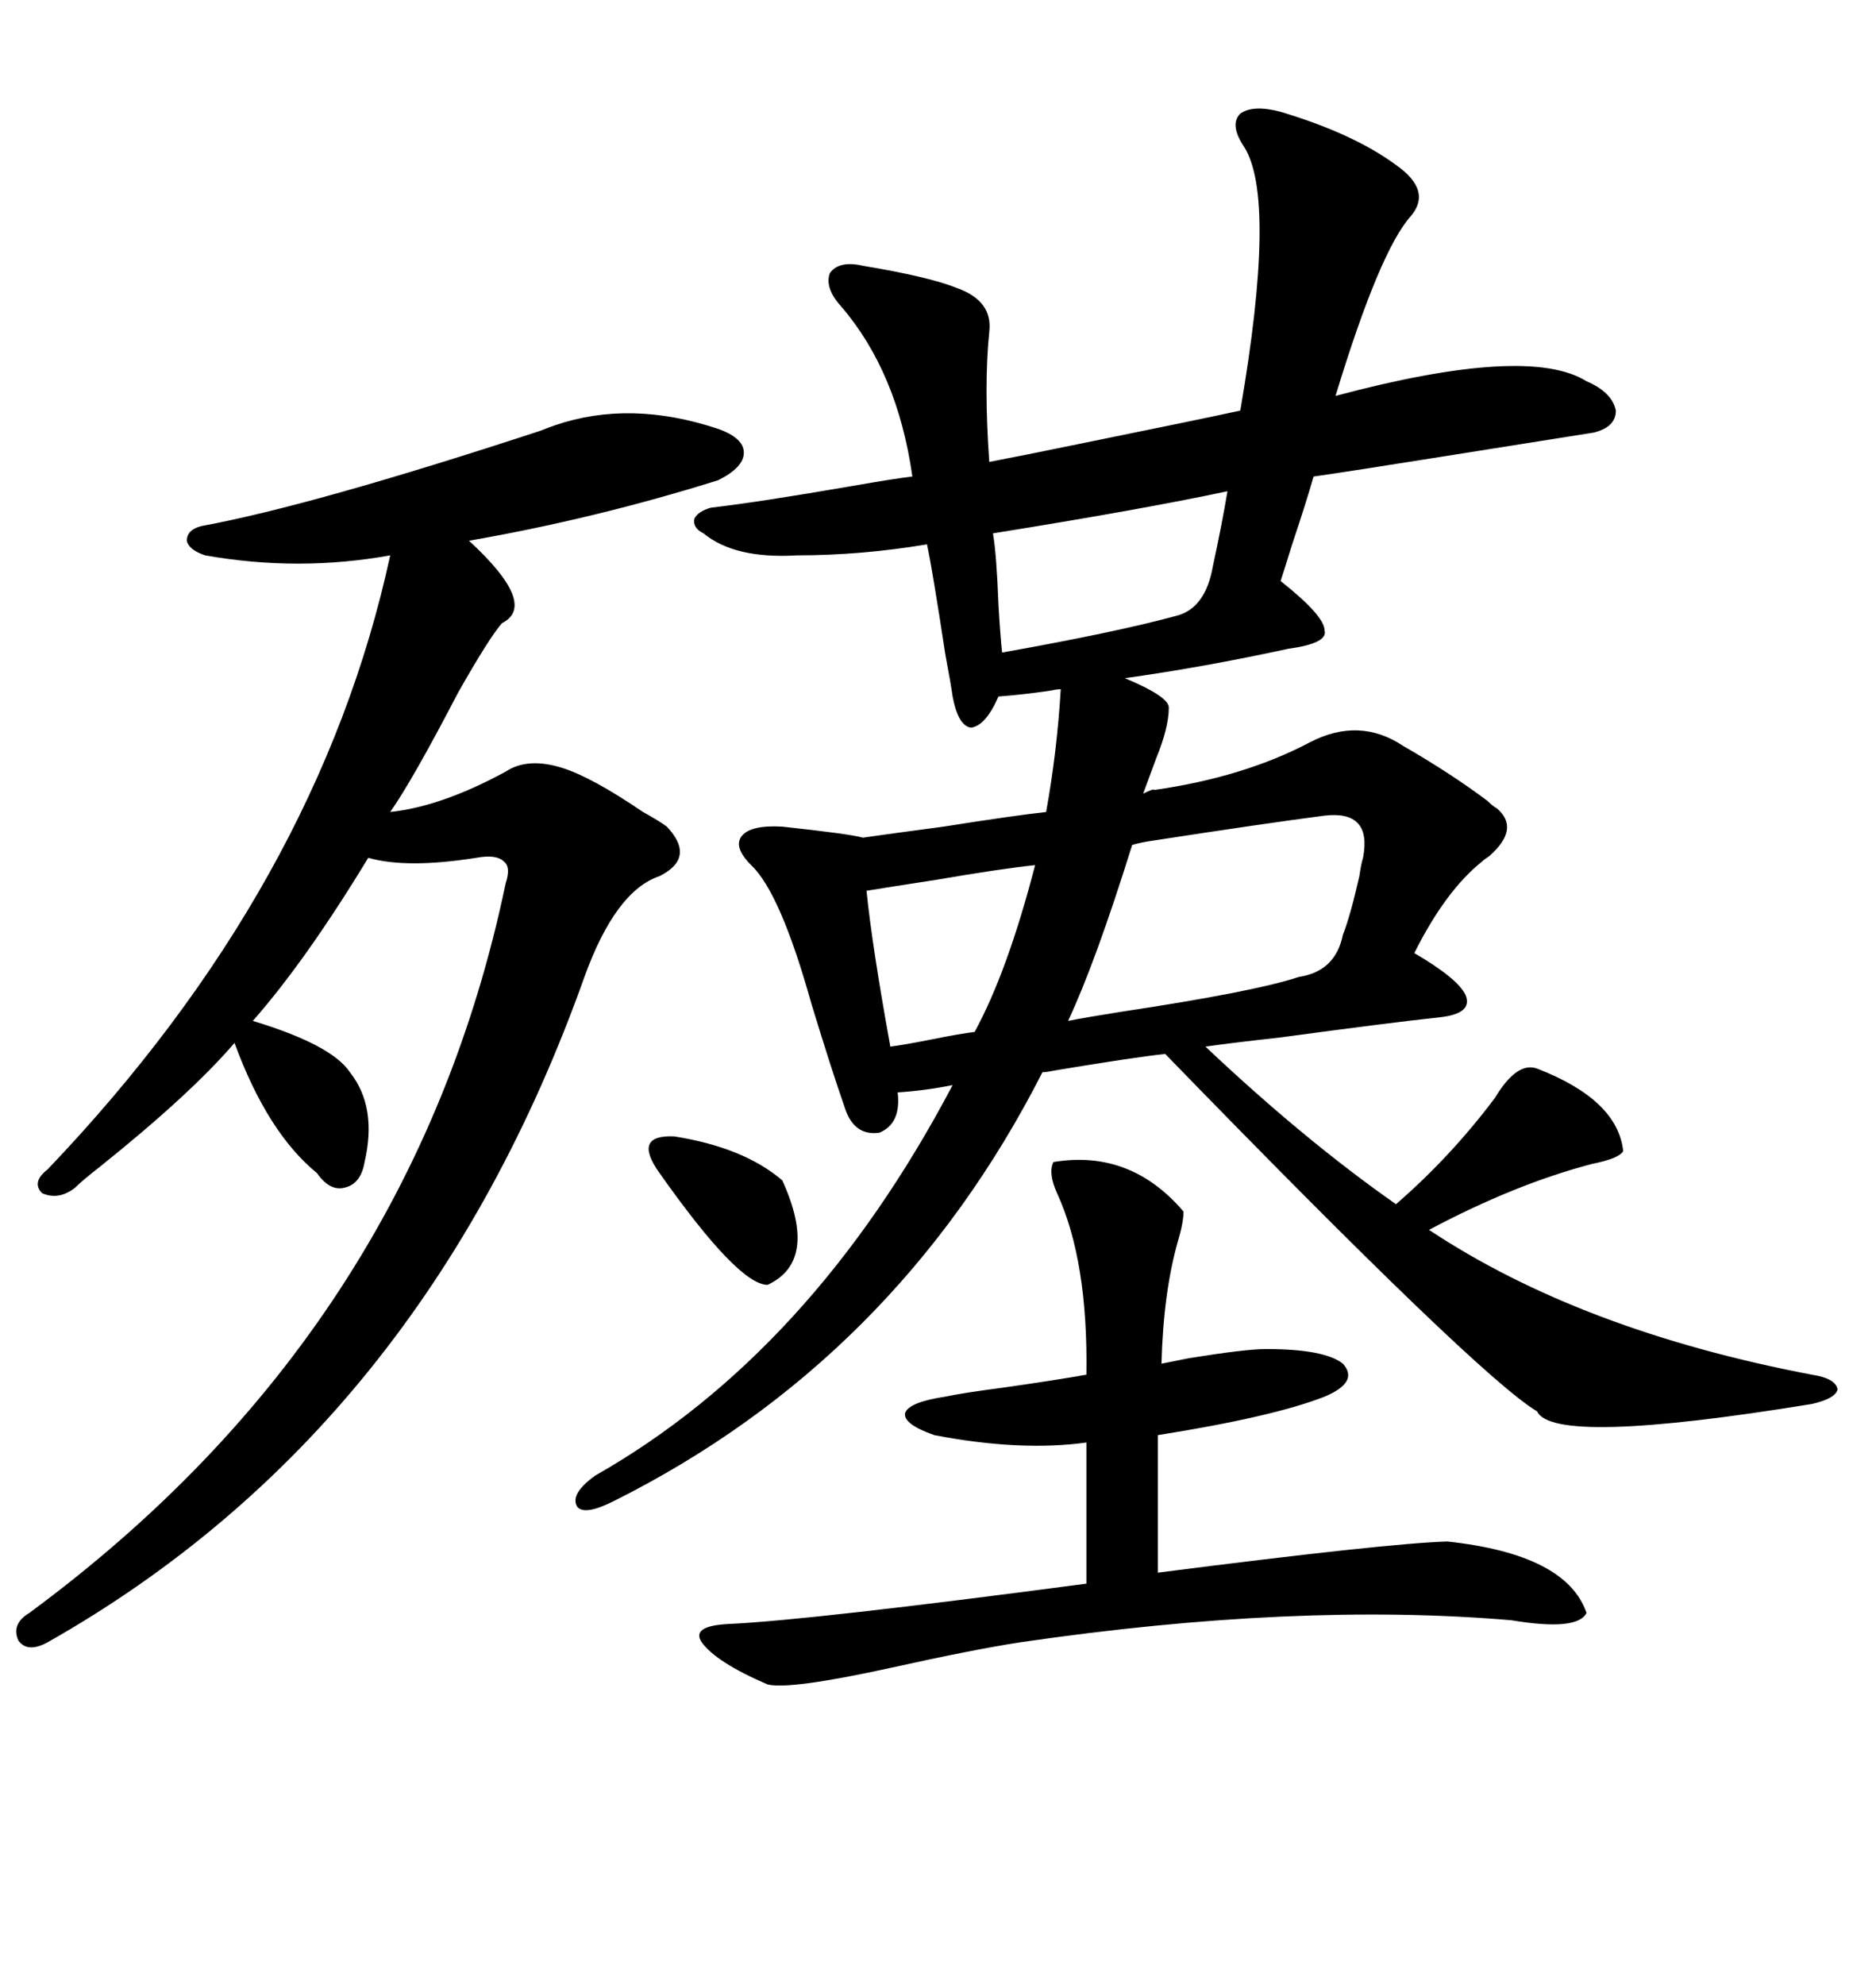 <svg xmlns="http://www.w3.org/2000/svg" xmlns:xlink="http://www.w3.org/1999/xlink" width="300" height="317.285"><path d="M184.57 126.27L184.57 126.27Q198.93 124.22 209.47 118.65L209.47 118.65Q217.38 114.55 224.41 119.24L224.41 119.24Q232.03 123.63 237.89 128.03L237.89 128.03Q238.77 128.91 239.36 129.20L239.36 129.20Q243.16 132.42 238.18 136.82L238.18 136.82Q237.30 137.40 237.01 137.70L237.01 137.70Q231.15 142.38 226.17 152.34L226.17 152.34Q233.20 156.45 234.38 159.08L234.38 159.08Q235.55 162.01 230.27 162.60L230.27 162.60Q222.07 163.48 204.79 165.82L204.79 165.82Q196.88 166.70 192.77 167.29L192.77 167.29Q208.59 182.23 223.24 192.48L223.24 192.48Q232.03 184.86 239.06 175.49L239.06 175.49Q242.58 169.63 245.80 170.80L245.80 170.80Q258.69 175.78 259.57 183.98L259.57 183.98Q258.98 185.16 254.59 186.04L254.59 186.04Q242.29 189.26 228.52 196.58L228.52 196.58Q252.83 212.70 289.75 219.73L289.75 219.73Q293.55 220.31 293.85 222.07L293.85 222.07Q293.55 223.54 289.75 224.41L289.75 224.41Q248.44 231.15 245.80 225.59L245.80 225.59Q236.43 220.02 186.33 168.46L186.33 168.46Q181.05 169.04 168.75 171.09L168.75 171.09Q167.29 171.39 166.70 171.39L166.70 171.39Q143.26 217.38 98.14 239.94L98.14 239.94Q93.46 242.29 92.29 240.82L92.29 240.82Q91.11 238.77 95.21 235.84L95.21 235.84Q129.79 216.21 152.34 173.44L152.34 173.44Q147.95 174.32 143.55 174.61L143.55 174.61Q144.14 179.59 140.63 181.05L140.63 181.05Q136.52 181.64 135.06 176.95L135.06 176.95Q133.01 171.09 129.79 160.55L129.79 160.55Q124.80 142.68 120.12 138.28L120.12 138.28Q117.19 135.35 118.65 133.59L118.65 133.59Q120.12 131.84 125.10 132.13L125.10 132.13Q135.94 133.30 137.99 133.89L137.99 133.89Q142.09 133.30 150.88 132.13L150.88 132.13Q162.01 130.37 167.29 129.79L167.29 129.79Q169.04 120.12 169.63 110.16L169.63 110.16Q169.04 110.16 167.58 110.45L167.58 110.45Q163.48 111.04 159.67 111.33L159.67 111.33Q157.62 116.02 155.27 116.31L155.27 116.31Q153.22 116.02 152.34 111.33L152.34 111.33Q152.05 109.28 151.17 104.59L151.17 104.59Q149.12 91.11 148.24 87.01L148.24 87.01Q137.70 88.77 127.44 88.77L127.44 88.77Q117.48 89.36 112.50 85.25L112.50 85.25Q110.74 84.38 111.04 82.91L111.04 82.91Q111.62 81.74 113.67 81.15L113.67 81.15Q121.29 80.27 136.52 77.64L136.52 77.64Q143.26 76.46 145.90 76.17L145.90 76.17Q143.55 59.47 134.47 48.93L134.47 48.93Q131.84 46.00 132.71 43.65L132.71 43.65Q134.18 41.60 137.99 42.48L137.99 42.48Q148.54 44.24 152.93 46.00L152.93 46.00Q158.79 48.05 158.20 53.03L158.20 53.03Q157.32 61.52 158.20 73.83L158.20 73.83Q162.89 72.95 172.85 70.90L172.85 70.90Q191.60 67.09 198.34 65.63L198.34 65.63Q204.20 31.64 198.93 23.44L198.93 23.44Q196.58 19.92 198.34 18.16L198.34 18.16Q200.39 16.70 204.79 17.87L204.79 17.87Q216.50 21.39 223.24 26.37L223.24 26.37Q229.10 30.47 225.59 34.57L225.59 34.57Q220.61 40.14 213.57 63.28L213.57 63.28Q244.34 55.08 253.71 60.94L253.71 60.94Q257.81 62.70 258.40 65.63L258.40 65.63Q258.40 68.26 254.88 69.14L254.88 69.14Q249.32 70.02 230.86 72.95L230.86 72.95Q216.21 75.29 210.06 76.17L210.06 76.17Q208.89 80.27 206.54 87.30L206.54 87.30Q205.37 91.11 204.79 92.87L204.79 92.87Q211.82 98.44 211.82 100.78L211.82 100.78Q212.40 102.83 205.96 103.71L205.96 103.71Q192.48 106.64 179.88 108.40L179.88 108.40Q186.91 111.33 186.91 113.09L186.91 113.09Q186.91 116.31 184.86 121.29L184.86 121.29Q183.69 124.51 182.81 126.86L182.81 126.86Q184.57 125.98 184.57 126.27ZM88.77 67.97L88.77 67.97Q100.78 63.87 114.84 68.55L114.84 68.55Q118.95 70.02 118.95 72.36L118.95 72.36Q118.95 74.71 114.84 76.76L114.84 76.76Q95.21 82.91 75 86.43L75 86.43Q86.13 96.68 80.27 99.61L80.27 99.61Q78.22 101.95 73.24 110.74L73.24 110.74Q65.92 124.80 62.40 129.79L62.40 129.79Q70.61 128.91 80.86 123.34L80.86 123.34Q84.38 121.00 89.94 122.75L89.94 122.75Q94.63 124.22 102.83 129.79L102.83 129.79Q105.47 131.25 106.64 132.13L106.64 132.13Q111.33 137.11 105.47 140.04L105.47 140.04Q98.44 142.38 93.46 156.15L93.46 156.15Q67.68 228.52 7.62 262.50L7.62 262.50Q4.39 264.26 2.93 262.21L2.93 262.21Q1.76 259.57 4.69 257.81L4.69 257.81Q65.92 212.70 80.86 141.21L80.86 141.21Q81.74 138.57 80.57 137.70L80.57 137.70Q79.39 136.52 76.17 137.11L76.17 137.11Q65.04 138.87 58.89 137.11L58.89 137.11Q48.93 153.52 40.43 163.18L40.43 163.18Q53.03 166.99 55.96 171.39L55.96 171.39Q60.35 176.95 58.30 185.74L58.30 185.74Q57.71 189.26 55.08 189.84L55.08 189.84Q52.73 190.43 50.68 187.50L50.68 187.50Q42.77 181.05 37.50 166.70L37.50 166.70Q30.47 174.90 15.82 186.62L15.82 186.62Q13.18 188.67 12.01 189.84L12.01 189.84Q9.38 191.89 6.74 190.72L6.74 190.72Q4.98 188.96 7.62 186.91L7.62 186.91Q50.98 141.50 62.40 88.77L62.40 88.77Q47.75 91.41 32.81 88.77L32.81 88.77Q30.18 87.89 29.88 86.43L29.88 86.43Q29.88 84.67 32.23 84.08L32.23 84.08Q49.80 80.86 86.43 68.85L86.43 68.85Q87.89 68.26 88.77 67.97ZM168.46 185.74L168.46 185.74Q180.76 183.69 189.26 193.65L189.26 193.65Q189.26 195.41 188.38 198.34L188.38 198.34Q186.04 206.54 185.74 217.97L185.74 217.97Q187.21 217.68 190.14 217.09L190.14 217.09Q199.22 215.63 202.44 215.63L202.44 215.63Q211.82 215.63 214.75 217.97L214.75 217.97Q217.38 220.90 211.82 223.24L211.82 223.24Q203.61 226.46 185.16 229.39L185.16 229.39L185.16 251.37Q221.78 246.68 231.45 246.39L231.45 246.39Q250.49 248.44 253.71 257.81L253.71 257.81Q252.25 260.74 241.70 258.98L241.70 258.98Q207.42 256.05 163.18 262.50L163.18 262.50Q155.57 263.67 142.38 266.60L142.38 266.60Q126.27 270.12 122.75 269.24L122.75 269.24Q114.55 265.72 112.21 262.50L112.21 262.50Q110.45 259.86 116.60 259.57L116.60 259.57Q129.49 258.98 173.73 253.13L173.73 253.13L173.73 230.57Q163.18 232.03 149.41 229.39L149.41 229.39Q144.43 227.64 144.73 225.88L144.73 225.88Q145.31 224.12 151.17 223.24L151.17 223.24Q153.81 222.66 160.55 221.78L160.55 221.78Q168.75 220.61 173.73 219.73L173.73 219.73Q174.02 201.56 169.04 190.72L169.04 190.72Q167.58 187.50 168.46 185.74ZM211.82 130.37L211.82 130.37Q202.73 131.54 183.69 134.47L183.69 134.47Q181.93 134.77 181.05 135.06L181.05 135.06Q175.20 153.81 170.80 163.18L170.80 163.18Q173.73 162.60 179.30 161.72L179.30 161.72Q200.68 158.50 207.71 156.15L207.71 156.15Q213.57 155.27 214.75 149.41L214.75 149.41Q215.92 146.48 217.38 140.04L217.38 140.04Q217.68 137.99 217.97 137.11L217.97 137.11Q219.43 129.49 211.82 130.37ZM196.29 78.52L196.29 78.52Q182.52 81.45 158.79 85.25L158.79 85.25Q159.38 88.77 159.67 96.68L159.67 96.68Q159.96 101.66 160.25 104.30L160.25 104.30Q178.42 101.07 188.09 98.44L188.09 98.44Q192.77 97.27 193.95 90.53L193.95 90.53Q195.41 83.79 196.29 78.52ZM142.38 167.29L142.38 167.29Q144.73 166.99 149.12 166.11L149.12 166.11Q153.52 165.23 155.86 164.94L155.86 164.94Q161.13 155.27 165.53 138.28L165.53 138.28Q159.96 138.87 149.71 140.63L149.71 140.63Q142.09 141.80 138.57 142.38L138.57 142.38Q139.45 151.17 142.38 167.29ZM105.47 187.50L105.47 187.50Q101.07 181.35 107.81 181.64L107.81 181.64Q118.95 183.40 125.10 188.67L125.10 188.67Q130.96 201.56 122.75 205.37L122.75 205.37Q118.07 205.37 105.47 187.50Z"/></svg>